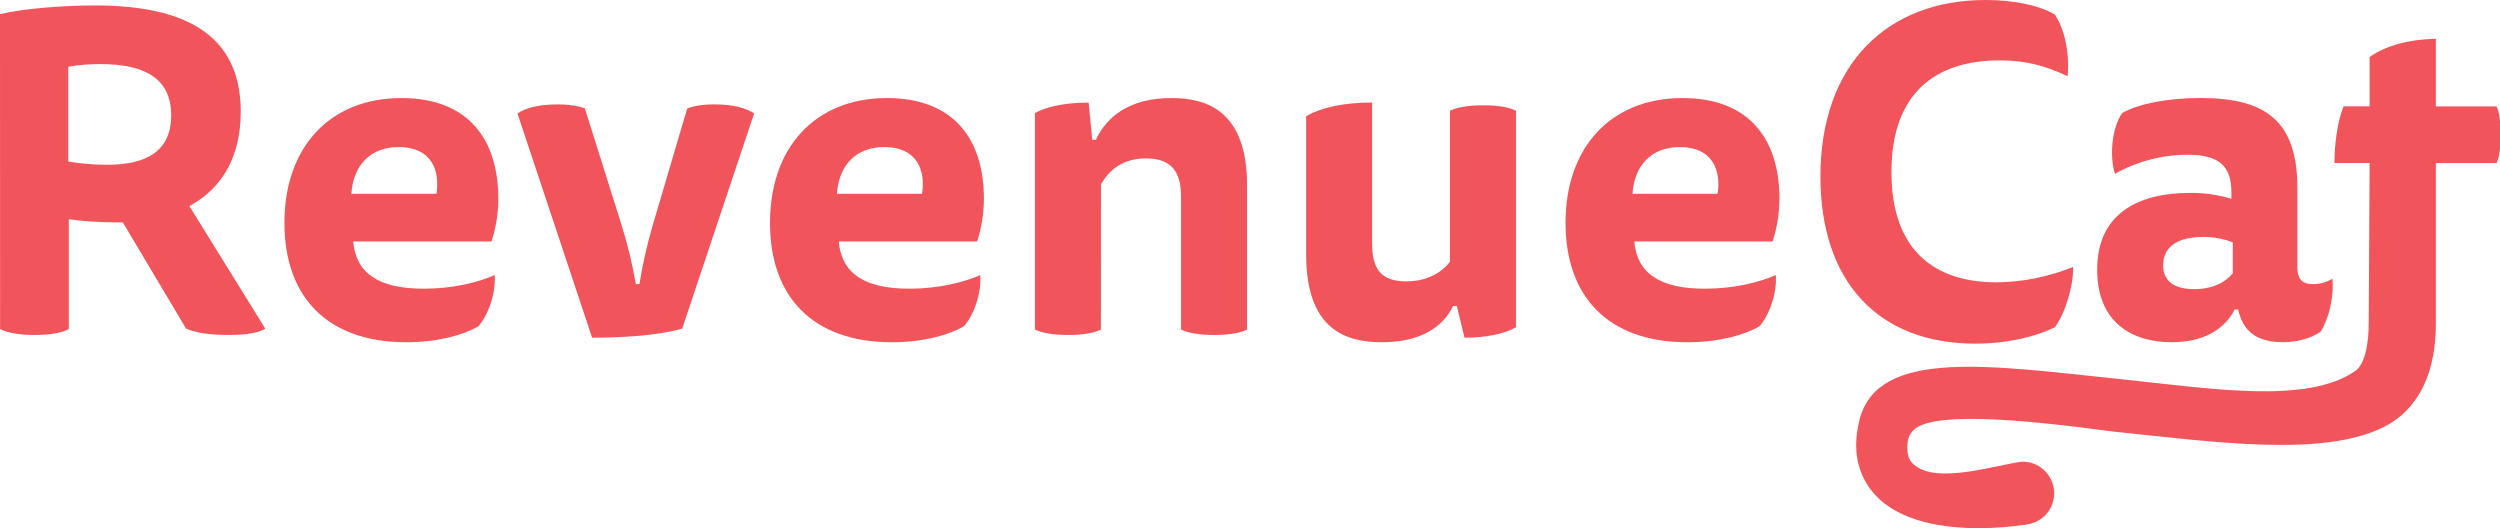 <svg width="852" height="180" viewBox="0 0 852 180" fill="none" xmlns="http://www.w3.org/2000/svg">
<g clip-path="url(#clip0_1164_2)">
<path d="M0 4.796C8.221 2.941 20.94 1.856 32.414 1.856C63.425 1.856 82.048 12.067 82.048 38.052C82.048 53.982 75.215 64.503 64.524 70.227L90.405 111.99C88.386 113.385 84.045 114.155 77.995 114.155C71.162 114.155 66.674 113.385 63.415 111.99L41.865 75.794H39.421C34.165 75.794 27.169 75.328 23.448 74.709V112.142C21.277 113.379 17.398 114.155 11.816 114.155C6.386 114.155 2.355 113.385 0.032 112.142L0 4.796ZM23.264 22.74V55.067C27.673 55.794 32.135 56.157 36.603 56.152C50.096 56.152 58.343 51.372 58.343 39.315C58.343 26.939 49.66 21.838 34.165 21.838C30.511 21.815 26.863 22.117 23.264 22.74Z" fill="#F2545B"/>
<path d="M120.365 82.299C121.295 93.129 129.048 98.387 144.406 98.387C154.335 98.387 163.018 96.222 168.584 93.748C169.047 99.624 166.566 107.204 163.002 111.225C157.883 114.166 149.2 116.64 138.498 116.64C111.356 116.64 96.933 101.019 96.933 75.957C96.933 50.124 112.444 33.418 136.795 33.418C159.439 33.418 169.83 47.341 169.83 67.758C169.814 72.696 169.031 77.601 167.507 82.299H120.365ZM148.748 66.049C149.988 58.008 147.039 50.119 135.876 50.119C126.257 50.119 120.365 56.304 119.745 66.049H148.748Z" fill="#F2545B"/>
<path d="M217.918 96.83C218.996 90.091 220.499 83.425 222.417 76.874L234.201 36.967C235.909 36.348 238.543 35.572 243.51 35.572C249.87 35.572 254.211 36.809 257.002 38.665L232.498 111.99C224.278 114.312 212.798 115.083 201.787 115.083L176.353 38.67C179.144 36.815 183.485 35.577 190.019 35.577C194.67 35.577 197.903 36.348 199.327 36.972L211.889 76.879C213.928 83.419 215.535 90.086 216.698 96.835L217.918 96.83Z" fill="#F2545B"/>
<path d="M285.853 82.299C286.783 93.129 294.536 98.387 309.894 98.387C319.823 98.387 328.506 96.222 334.072 93.748C334.535 99.624 332.054 107.204 328.49 111.225C323.371 114.166 314.688 116.64 303.986 116.64C276.844 116.64 262.421 101.019 262.421 75.957C262.421 50.124 277.932 33.418 302.283 33.418C324.927 33.418 335.318 47.341 335.318 67.758C335.305 72.695 334.525 77.601 333.005 82.299H285.853ZM314.236 66.049C315.476 58.008 312.528 50.119 301.364 50.119C291.745 50.119 285.853 56.304 285.233 66.049H314.236Z" fill="#F2545B"/>
<path d="M375.191 112.3C373.173 113.385 369.451 114.155 364.022 114.155C358.592 114.155 354.871 113.385 352.7 112.3V38.518C356.905 36.196 363.559 34.959 371.002 34.959L372.242 47.645H373.483C377.204 39.603 385.114 33.413 399.238 33.413C411.027 33.413 424.993 37.606 424.993 63.114V112.305C422.974 113.39 419.253 114.16 413.823 114.16C408.394 114.16 404.672 113.39 402.502 112.305V67.134C402.502 59.093 399.711 53.987 390.56 53.987C382.497 53.987 377.998 58.008 375.207 62.804L375.191 112.3Z" fill="#F2545B"/>
<path d="M495.24 104.258C491.829 111.22 484.539 116.635 470.888 116.635C458.799 116.635 445.134 112.441 445.134 86.755V39.577C450.39 36.636 457.853 34.938 467.624 34.938V82.892C467.624 91.242 470.252 95.887 479.256 95.887C486.546 95.887 491.345 92.794 494.147 89.235V37.742C496.318 36.657 500.039 35.887 505.468 35.887C510.898 35.887 514.619 36.663 516.638 37.742V111.529C512.606 113.851 506.246 115.088 499.114 115.088L496.486 104.258H495.24Z" fill="#F2545B"/>
<path d="M556.968 82.299C557.898 93.129 565.651 98.387 581.009 98.387C590.938 98.387 599.621 96.222 605.187 93.748C605.65 99.624 603.169 107.204 599.605 111.225C594.486 114.166 585.803 116.64 575.101 116.64C547.959 116.64 533.536 101.019 533.536 75.957C533.536 50.124 549.047 33.418 573.398 33.418C596.041 33.418 606.433 47.341 606.433 67.758C606.415 72.696 605.63 77.602 604.104 82.299H556.968ZM585.351 66.049C586.591 58.008 583.642 50.119 572.478 50.119C562.86 50.119 556.968 56.304 556.347 66.049H585.351Z" fill="#F2545B"/>
<path d="M681.516 20.575C659.645 20.575 644.602 31.714 644.602 58.627C644.602 85.539 659.493 96.217 680.428 96.217C689.367 96.131 698.209 94.352 706.482 90.975C706.792 96.699 704.001 106.596 700.28 111.55C693.61 114.8 683.986 117.117 673.138 117.117C639.946 117.117 620.403 95.771 620.403 60.194C620.409 21.812 643.204 0 676.707 0C685.547 0 694.54 1.573 700.28 4.948C703.849 10.054 705.4 19.18 704.622 25.985C697.179 22.43 690.357 20.575 681.516 20.575Z" fill="#F2545B"/>
<path d="M761.55 105.495C758.139 112.31 750.849 116.635 740.148 116.635C726.482 116.635 714.714 109.82 714.714 91.887C714.714 73.016 728.379 65.745 746.355 65.745C751.135 65.686 755.896 66.365 760.468 67.758V65.593C760.468 56.158 755.816 52.756 745.577 52.756C736.883 52.75 728.334 54.981 720.758 59.235C718.897 53.201 719.67 43.614 723.239 38.508C728.826 35.415 738.44 33.402 749.919 33.402C772.252 33.402 782.953 41.265 782.953 64.183V90.944C782.953 95.74 785.124 96.82 788.209 96.82C790.566 96.862 792.884 96.217 794.879 94.964C795.499 101.15 793.639 108.73 790.848 113.06C787.589 115.225 783.248 116.619 777.976 116.619C768.983 116.619 764.31 112.75 762.775 105.48L761.55 105.495ZM760.93 82.604C757.668 81.337 754.192 80.707 750.691 80.748C741.698 80.748 737.199 84.459 737.199 90.341C737.199 96.374 741.698 98.539 747.9 98.539C752.862 98.539 757.829 96.967 760.93 93.124V82.604Z" fill="#F2545B"/>
<path d="M830.138 55.565H850.842C851.777 53.699 852.245 49.799 852.245 45.915C852.245 42.03 851.777 38.136 850.842 36.264H830.138V13.22C821.418 13.378 813.171 15.401 807.563 19.443V36.248H798.691C796.667 41.228 795.579 48.829 795.579 55.544H807.568L807.263 110.218C807.263 116.241 806.212 123.942 802.759 126.359C786.323 137.959 752.894 132.345 722.22 129.163C678.152 124.592 640.093 118.585 633.77 142.902C630.427 155.75 634.769 163.959 638.989 168.588C647.478 177.882 662.458 180 674.347 180C679.937 179.994 685.518 179.557 691.04 178.695C693.852 178.239 696.367 176.689 698.032 174.385C699.698 172.081 700.378 169.212 699.923 166.407C698.977 160.568 693.432 156.448 687.608 157.528C675.388 159.803 658.137 164.866 651.52 157.617C649.281 155.169 649.67 149.156 651.52 147.295C656.439 139.956 688.107 142.761 719.991 147.054C755.207 150.723 791.668 155.866 812.372 145.539C820.477 141.497 830.138 132.088 830.138 110.218V55.565Z" fill="#F2545B"/>
</g>
<defs>
<clipPath id="clip0_1164_2">
<rect width="852" height="180" fill="white"/>
</clipPath>
</defs>
</svg>
